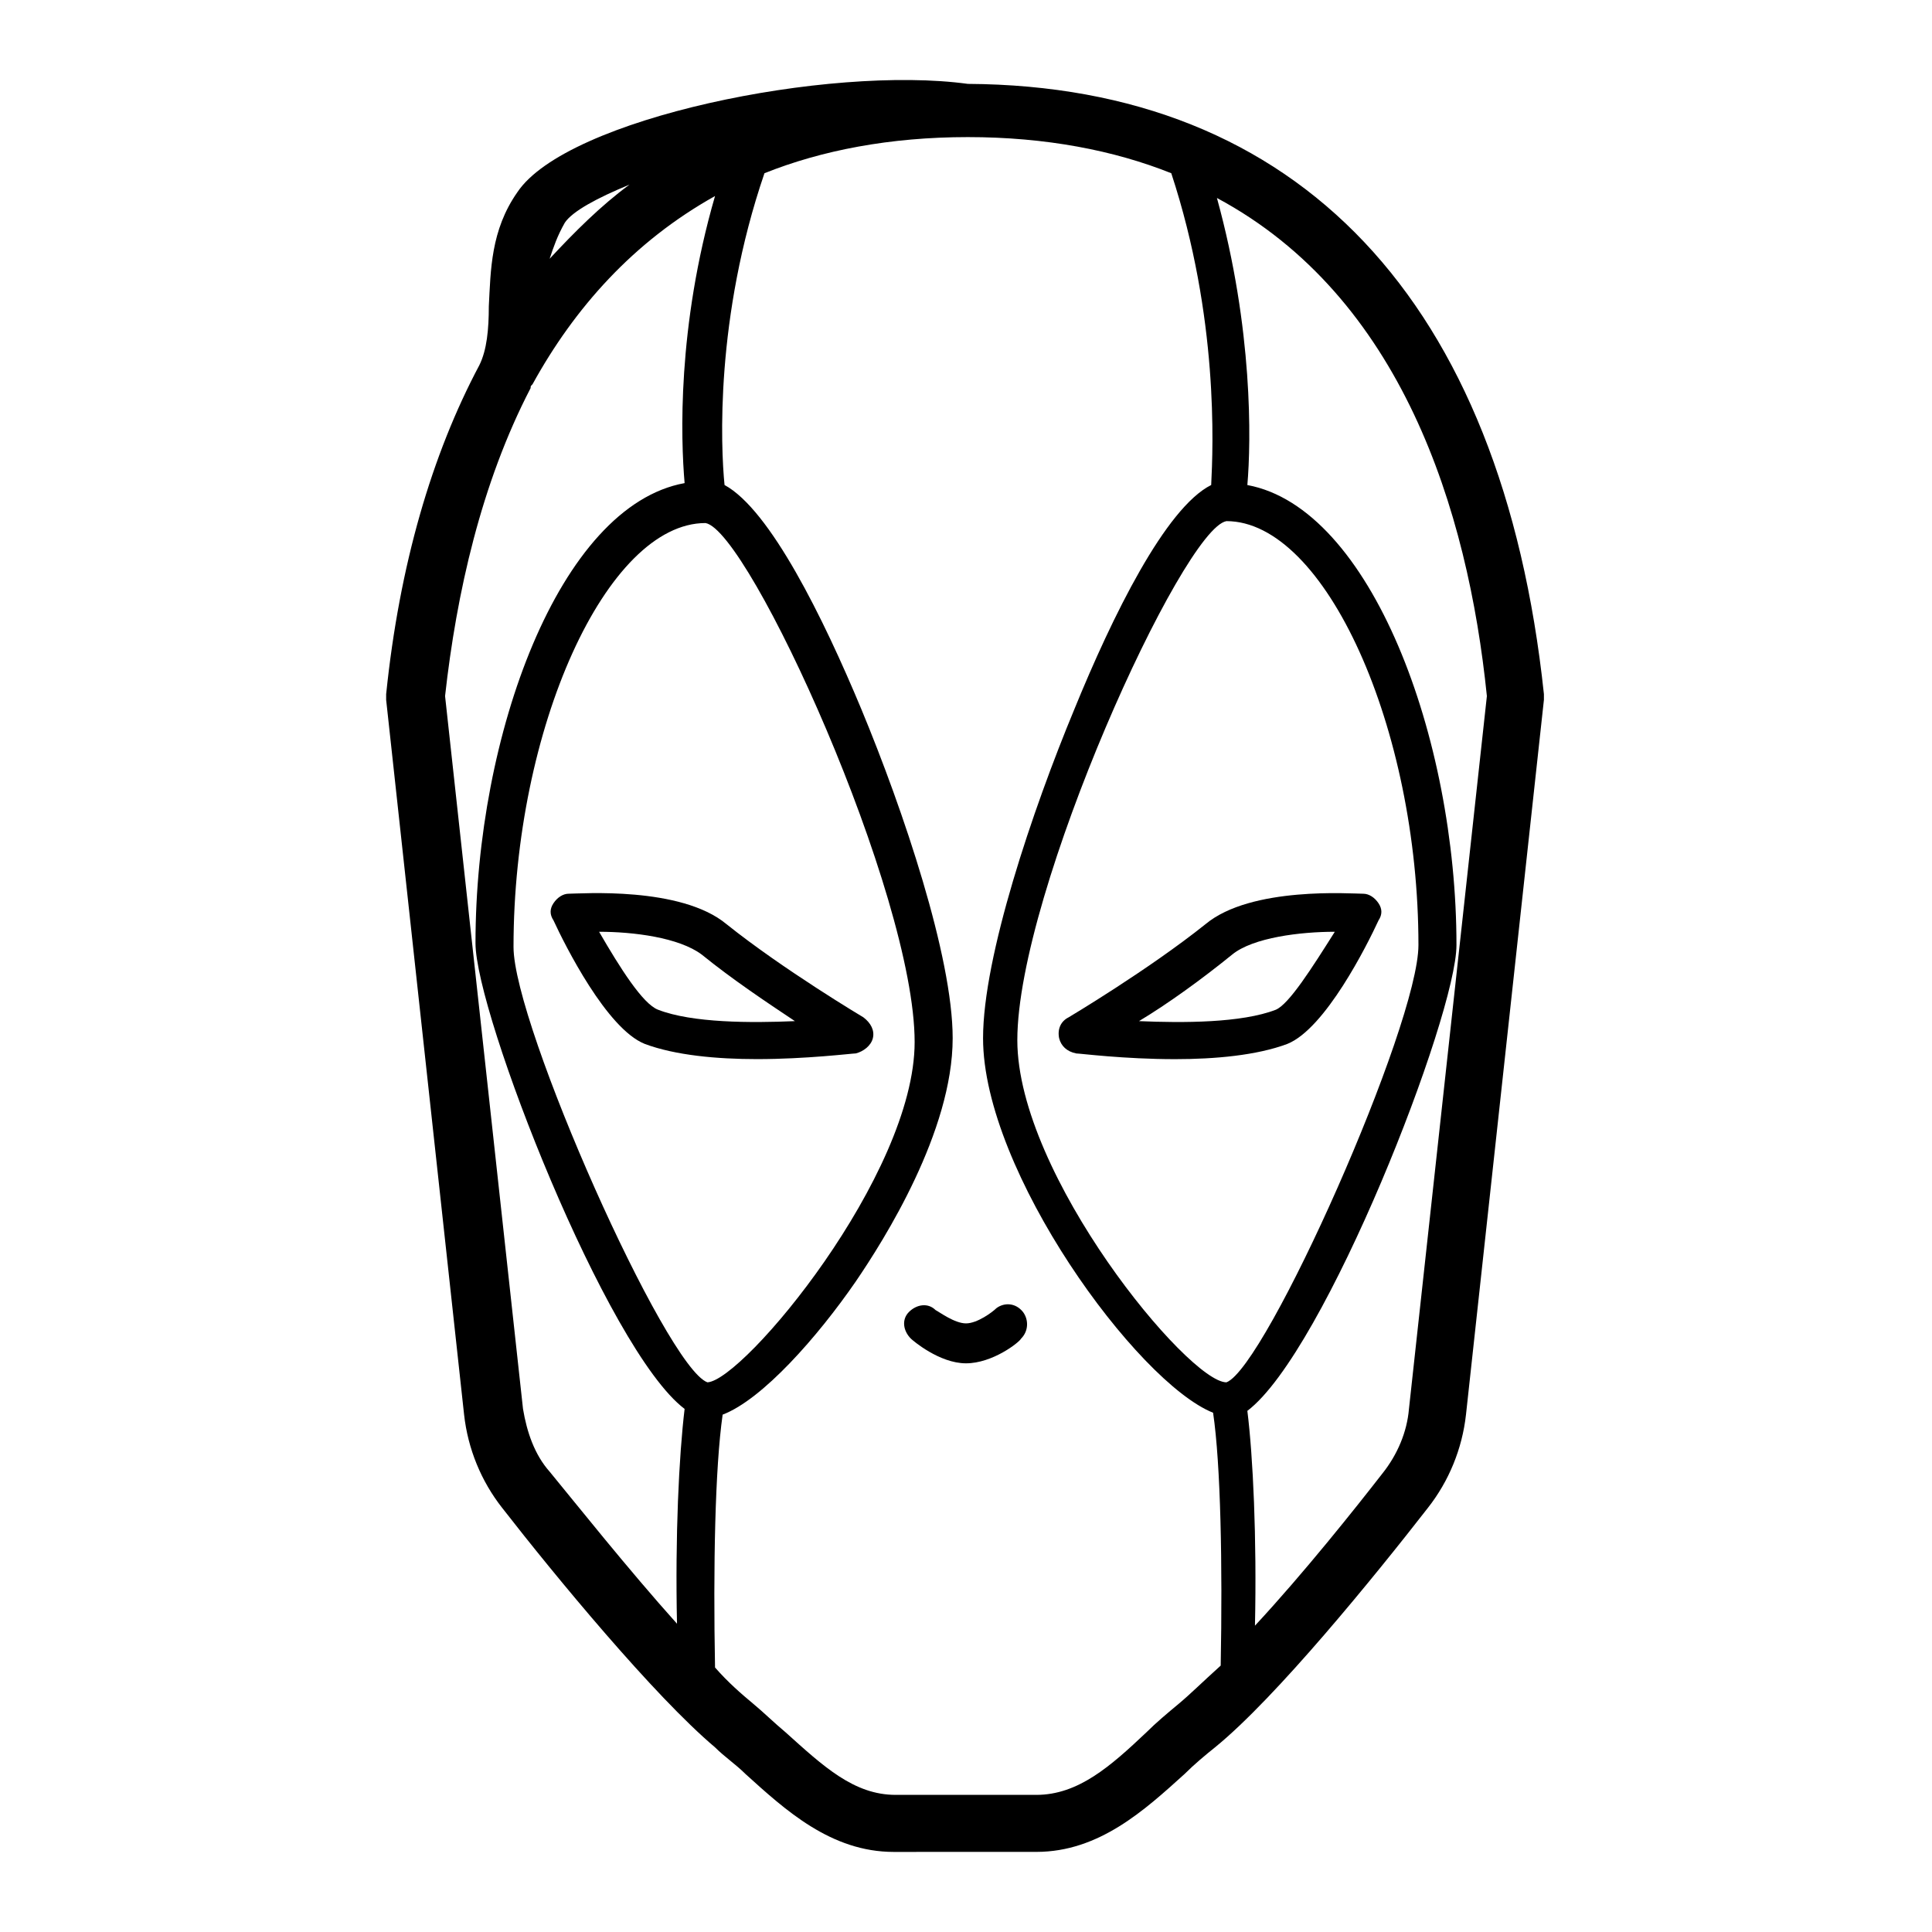 <?xml version="1.0" encoding="UTF-8"?>
<!-- Uploaded to: ICON Repo, www.svgrepo.com, Generator: ICON Repo Mixer Tools -->
<svg fill="#000000" width="800px" height="800px" version="1.1" viewBox="144 144 512 512" xmlns="http://www.w3.org/2000/svg">
 <g>
  <path d="m400.5 166.23c-36.777-5.039-106.3 9.07-119.4 28.719-7.055 10.078-7.055 20.656-7.559 30.23 0 6.047-0.504 11.586-2.519 15.617-12.594 23.68-21.16 52.898-24.688 87.16v1.512l20.656 189.43c1.008 9.07 4.535 17.633 10.078 24.688 14.105 18.137 40.305 49.879 56.426 63.48 2.519 2.519 5.543 4.535 8.062 7.055 10.578 9.574 22.672 20.656 39.297 20.656l19.145-0.008h18.641c16.625 0 28.719-11.082 39.297-20.656 2.519-2.519 5.543-5.039 8.062-7.055 16.121-13.098 42.32-45.344 56.426-63.48 5.543-7.055 9.07-15.617 10.078-24.688l20.652-189.43v-1.512c-11.082-104.29-64.992-161.22-152.65-161.72zm-106.81 36.777c2.016-3.023 8.566-6.551 17.129-10.078-7.559 5.543-14.609 12.594-21.16 19.648 1.008-3.019 2.016-6.043 4.031-9.57zm-11.086 314.38-20.656-188.93c3.023-27.207 9.574-56.426 22.672-81.617 0-0.504 0-0.504 0.504-1.008 11.082-20.152 26.703-37.785 48.367-49.879-10.078 34.762-9.07 64.488-8.062 76.074-33.25 6.047-55.418 67.008-55.418 121.92 0 18.641 34.762 107.82 55.418 123.43-1.512 12.594-2.519 33.754-2.016 56.93-13.098-14.609-26.703-31.738-33.754-40.305-4.031-4.531-6.047-10.574-7.055-16.621zm48.871-7.055c-11.082-4.031-51.387-94.715-51.387-115.37 0-57.938 24.688-112.35 50.883-112.35 11.586 2.016 55.418 98.242 55.418 137.54 0 35.266-45.34 89.676-54.914 90.18zm124.95 85.145c-3.023 2.519-6.047 5.039-8.566 7.559-9.574 9.07-18.137 16.625-29.223 16.625h-37.277c-11.082 0-19.145-7.559-29.223-16.625-3.023-2.519-5.543-5.039-8.566-7.559-3.023-2.519-6.551-5.543-10.078-9.574-0.504-26.703 0-52.898 2.016-67.008 10.578-4.031 25.191-20.656 35.266-35.266 7.559-11.082 25.695-39.801 25.695-64.488 0-21.664-13.098-60.457-24.184-87.16-10.078-24.184-24.184-52.898-36.273-59.449-1.008-10.078-2.519-44.336 10.578-82.625 15.113-6.047 33.25-9.574 53.906-9.574s38.793 3.527 53.906 9.574c12.594 38.289 11.082 72.547 10.578 82.625-12.09 6.047-26.199 34.762-36.273 59.449-11.082 26.703-24.184 65.496-24.184 87.16 0 35.266 40.809 91.191 60.961 99.25 2.016 13.602 2.519 40.305 2.016 67.008-5.027 4.535-8.051 7.559-11.074 10.078zm12.594-85.145c-10.078 0-55.418-54.914-55.418-90.688 0-39.297 43.832-135.52 55.418-137.54 26.199 0 50.883 54.914 50.883 112.35 0.004 21.164-40.301 111.85-50.883 115.88zm48.367 7.055c-0.504 6.047-3.023 12.09-7.055 17.129-7.055 9.07-20.656 26.199-33.754 40.305 0.504-23.176-0.504-44.84-2.016-56.93 20.656-15.617 55.418-104.79 55.418-123.43 0-54.914-22.672-115.88-55.418-121.92 1.008-11.586 1.512-41.312-8.062-76.074 48.871 26.199 66.504 82.625 71.539 132z"/>
  <path d="m509.32 383.37c-1.008-1.512-2.519-2.519-4.031-2.519-3.023 0-29.727-2.016-41.816 8.062-15.113 12.09-36.273 24.688-36.273 24.688-2.016 1.008-3.023 3.023-2.519 5.543 0.504 2.016 2.016 3.527 4.535 4.031 1.008 0 12.594 1.512 26.199 1.512 10.578 0 21.664-1.008 29.727-4.031 10.078-4.031 21.16-26.199 24.184-32.746 1.004-1.516 1.004-3.027-0.004-4.539zm-27.203 28.215c-9.07 3.527-24.688 3.527-36.273 3.023 7.559-4.535 16.625-11.082 24.688-17.633 5.543-4.535 18.137-6.047 27.207-6.047-6.051 9.574-12.098 19.145-15.621 20.656z"/>
  <path d="m370.78 423.17c2.016-0.504 4.031-2.016 4.535-4.031s-0.504-4.031-2.519-5.543c0 0-21.16-12.594-36.273-24.688-12.09-10.078-38.793-8.062-41.816-8.062-1.512 0-3.023 1.008-4.031 2.519-1.008 1.512-1.008 3.023 0 4.535 3.023 6.551 14.105 28.719 24.184 32.746 8.062 3.023 19.145 4.031 29.727 4.031 13.098 0.004 25.188-1.508 26.195-1.508zm-68.016-32.242c9.07 0 21.16 1.512 27.207 6.047 8.062 6.551 17.129 12.594 24.688 17.633-11.586 0.504-27.207 0.504-36.273-3.023-4.031-1.512-10.078-11.082-15.621-20.656z"/>
  <path d="m408.06 490.68c-1.008 1.008-5.039 4.031-8.062 4.031-3.023 0-7.055-3.023-8.062-3.527-2.016-2.016-5.039-1.512-7.055 0.504s-1.512 5.039 0.504 7.055c0.504 0.504 7.559 6.551 14.609 6.551 7.055 0 14.105-5.543 14.609-6.551 2.016-2.016 2.016-5.039 0.504-7.055-2.008-2.519-5.031-2.519-7.047-1.008z"/>
 </g>
</svg>